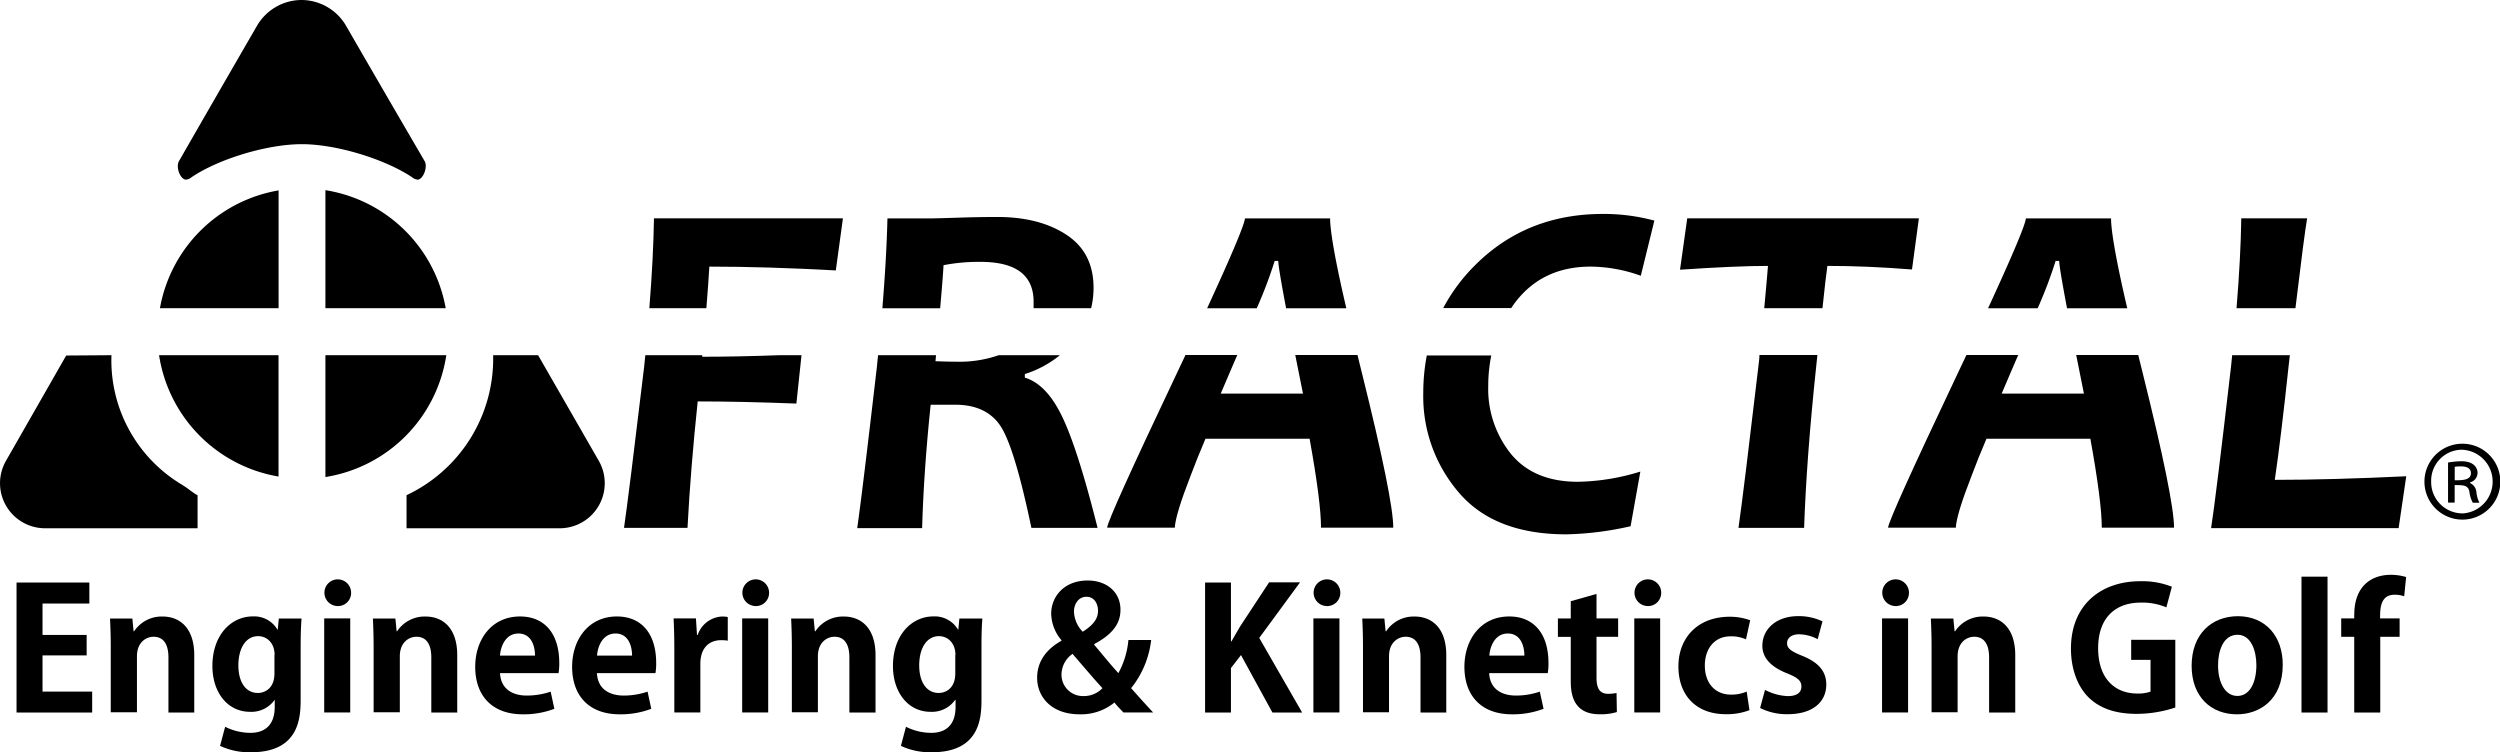 <svg xmlns="http://www.w3.org/2000/svg" viewBox="0 0 453.27 136.38"><title>Untitled-5</title><path d="M54.58,0a9.4,9.4,0,0,0-7.87,4.48Q39.55,16.84,32.44,29.23c-0.55,1,.11,3.05,1.15,3.34a1.74,1.74,0,0,0,1.13-.43c4.9-3.32,13.71-6,20-6s15.06,2.7,20,6a1.74,1.74,0,0,0,1.13.43c1-.29,1.7-2.38,1.15-3.34Q69.77,16.85,62.63,4.48A9.4,9.4,0,0,0,54.76,0"/><path d="M101.43,95.78c-9.86,0-21.15,0-27.72,0,0-2.17,0-3.84,0-6A27.33,27.33,0,0,0,89.41,64.4c2.73,0,5.42,0,8.15,0l11,19.14A8.17,8.17,0,0,1,101.43,95.78Z"/><path d="M8.17,95.78l27.65,0c0-2.17,0-3.87,0-6-0.73-.32-1.74-1.25-2.86-1.92A26.23,26.23,0,0,1,20.21,64.4L12,64.46,1.09,83.54A8.17,8.17,0,0,0,8.17,95.78Z"/><path d="M16.7,129.19H3V105.62h13.2v3.8H7.71v5.7h8v3.71h-8v6.56h9v3.8Z"/><path d="M35.26,129.19H30.54v-10c0-2.08-.7-3.74-2.71-3.74-1.28,0-3,.95-3,3.55v10.14H20.08V117.27c0-2-.06-3.62-0.13-5.12H24l0.22,2.3h0.1a6,6,0,0,1,5.13-2.67c3.25,0,5.77,2.17,5.77,7v10.45Z"/><path d="M54.67,112.15c-0.09,1.23-.16,2.73-0.16,5.09v9.62c0,3.34-.32,9.53-9,9.53a12.46,12.46,0,0,1-5.61-1.16l0.92-3.46a10.22,10.22,0,0,0,4.59,1.1c2.65,0,4.4-1.44,4.4-4.72v-1.26H49.79a5.15,5.15,0,0,1-4.43,2.17c-4.21,0-6.85-3.65-6.85-8.3,0-5.64,3.41-9,7.33-9a4.89,4.89,0,0,1,4.46,2.39h0.06l0.19-2h4.11Zm-4.88,6.62c0-2.17-1.37-3.43-3-3.43-2.14,0-3.57,2.08-3.57,5.3,0,3,1.31,5,3.54,5,1.08,0,3-.67,3-3.55v-3.31Z"/><path d="M61.11,109.88a2.42,2.42,0,1,1,2.55-2.42A2.38,2.38,0,0,1,61.11,109.88Zm2.39,19.3H58.78V112.12H63.5v17.06Z"/><path d="M82.92,129.19H78.2v-10c0-2.08-.7-3.74-2.71-3.74-1.28,0-3,.95-3,3.55v10.14H67.74V117.27c0-2-.06-3.62-0.13-5.12h4.08l0.22,2.3H72a6,6,0,0,1,5.13-2.67c3.25,0,5.77,2.17,5.77,7v10.45Z"/><path d="M100.51,128.51a15.55,15.55,0,0,1-5.74,1c-5.48,0-8.61-3.31-8.61-8.61,0-4.9,2.93-9.13,8.13-9.13,4.3,0,7.11,2.94,7.11,8.46a10.05,10.05,0,0,1-.13,1.81H90.66c0.13,2.91,2.3,4.07,4.84,4.07a13.38,13.38,0,0,0,4.34-.71ZM97,118.86c0-1.78-.7-4-3-4s-3.22,2.27-3.35,4H97Z"/><path d="M118.08,128.51a15.55,15.55,0,0,1-5.74,1c-5.48,0-8.61-3.31-8.61-8.61,0-4.9,2.93-9.13,8.13-9.13,4.3,0,7.11,2.94,7.11,8.46a10.05,10.05,0,0,1-.13,1.81H108.23c0.13,2.91,2.3,4.07,4.84,4.07a13.38,13.38,0,0,0,4.34-.71Zm-3.48-9.65c0-1.78-.7-4-3-4s-3.22,2.27-3.35,4h6.38Z"/><path d="M131.95,116.16a7,7,0,0,0-1.21-.09c-2.14,0-3.76,1.38-3.76,4.29v8.82h-4.72V117.45c0-2.11-.06-3.8-0.13-5.33h4.05l0.19,3h0.13a4.9,4.9,0,0,1,4.4-3.34,5.14,5.14,0,0,1,1.05.09v4.32Z"/><path d="M136.89,109.88a2.42,2.42,0,1,1,2.55-2.42A2.38,2.38,0,0,1,136.89,109.88Zm2.39,19.3h-4.72V112.12h4.72v17.06Z"/><path d="M158.69,129.19H154v-10c0-2.08-.7-3.74-2.71-3.74-1.28,0-3,.95-3,3.55v10.14h-4.72V117.27c0-2-.06-3.62-0.13-5.12h4.08l0.22,2.3h0.1a6,6,0,0,1,5.13-2.67c3.25,0,5.77,2.17,5.77,7v10.45Z"/><path d="M178.11,112.15c-0.1,1.23-.16,2.73-0.16,5.09v9.62c0,3.34-.32,9.53-9,9.53a12.46,12.46,0,0,1-5.61-1.16l0.92-3.46a10.22,10.22,0,0,0,4.59,1.1c2.65,0,4.4-1.44,4.4-4.72v-1.26h-0.07a5.15,5.15,0,0,1-4.43,2.17c-4.21,0-6.85-3.65-6.85-8.3,0-5.64,3.41-9,7.33-9a4.89,4.89,0,0,1,4.46,2.39h0.06l0.19-2h4.11Zm-4.88,6.62c0-2.17-1.37-3.43-3-3.43-2.14,0-3.57,2.08-3.57,5.3,0,3,1.31,5,3.54,5,1.08,0,3-.67,3-3.55v-3.31Z"/><path d="M208.71,116.07a17,17,0,0,1-3.63,8.7c1.15,1.29,2.45,2.76,4,4.41h-5.39c-0.51-.55-1-1-1.63-1.81a9.55,9.55,0,0,1-6.31,2.14c-5.16,0-7.71-3.19-7.71-6.62,0-3,1.72-5.21,4.4-6.71v-0.12a7.65,7.65,0,0,1-1.85-4.81c0-3,2.26-6,6.63-6,3.38,0,5.93,2.05,5.93,5.3,0,2.36-1.24,4.35-4.75,6.22v0.15c1.4,1.65,3.09,3.74,4.37,5.12a15.38,15.38,0,0,0,1.82-6h4.18Zm-8.83,8.7c-1.47-1.59-3.51-4-5.42-6.22a4.62,4.62,0,0,0-2,3.65,3.87,3.87,0,0,0,4,4A4.6,4.6,0,0,0,199.88,124.77Zm-5.16-13.88a5.47,5.47,0,0,0,1.59,3.65c1.85-1.19,2.77-2.3,2.77-3.8,0-1.19-.61-2.54-2.1-2.54S194.72,109.58,194.72,110.89Z"/><path d="M236.09,129.19H230.7L225,118.77l-1.82,2.36v8.06h-4.69V105.62h4.69v10.66h0.1c0.51-.92,1.05-1.81,1.56-2.7l5.26-8h5.61l-7.4,10.08Z"/><path d="M240.46,109.88a2.42,2.42,0,1,1,2.55-2.42A2.38,2.38,0,0,1,240.46,109.88Zm2.39,19.3h-4.72V112.12h4.72v17.06Z"/><path d="M262.27,129.19h-4.72v-10c0-2.08-.7-3.74-2.71-3.74-1.28,0-3,.95-3,3.55v10.14h-4.72V117.27c0-2-.06-3.62-0.13-5.12H251l0.22,2.3h0.1a6,6,0,0,1,5.13-2.67c3.25,0,5.77,2.17,5.77,7v10.45Z"/><path d="M279.86,128.51a15.55,15.55,0,0,1-5.74,1c-5.48,0-8.61-3.31-8.61-8.61,0-4.9,2.93-9.13,8.13-9.13,4.3,0,7.11,2.94,7.11,8.46a10.05,10.05,0,0,1-.13,1.81H270c0.13,2.91,2.3,4.07,4.84,4.07a13.38,13.38,0,0,0,4.34-.71Zm-3.48-9.65c0-1.78-.7-4-3-4s-3.22,2.27-3.35,4h6.38Z"/><path d="M284.8,109l4.66-1.32v4.44h3.92v3.34h-3.92v7.42c0,2.05.67,2.91,2.1,2.91a7.1,7.1,0,0,0,1.53-.15l0.06,3.46a9.88,9.88,0,0,1-3.16.4c-5.1,0-5.2-4.26-5.2-6.16v-7.87h-2.33v-3.34h2.33V109Z"/><path d="M298.64,109.88a2.42,2.42,0,1,1,2.55-2.42A2.38,2.38,0,0,1,298.64,109.88Zm2.39,19.3h-4.72V112.12H301v17.06Z"/><path d="M317.19,128.76a11.45,11.45,0,0,1-4.3.73c-5.2,0-8.58-3.25-8.58-8.67,0-5.12,3.44-9,9.31-9a10.72,10.72,0,0,1,3.7.64l-0.76,3.46a6.46,6.46,0,0,0-2.77-.55c-3,0-4.69,2.3-4.69,5.3,0,3.34,2,5.27,4.72,5.27a7,7,0,0,0,2.87-.55Z"/><path d="M329.56,115.89a7.57,7.57,0,0,0-3.35-.89c-1.43,0-2.2.7-2.2,1.62s0.67,1.44,2.71,2.27c3,1.19,4.4,2.85,4.4,5.21,0,3.25-2.55,5.39-7,5.39a10.7,10.7,0,0,1-5-1.13l0.89-3.28a9.63,9.63,0,0,0,4.14,1.13c1.66,0,2.46-.67,2.46-1.72s-0.61-1.59-2.55-2.39c-3.31-1.29-4.53-3.09-4.53-5,0-3.06,2.55-5.39,6.5-5.39a10,10,0,0,1,4.4.95Z"/><path d="M343.56,109.88a2.42,2.42,0,1,1,2.55-2.42A2.38,2.38,0,0,1,343.56,109.88Zm2.39,19.3h-4.72V112.12h4.72v17.06Z"/><path d="M365.36,129.19h-4.72v-10c0-2.08-.7-3.74-2.71-3.74-1.28,0-3,.95-3,3.55v10.14h-4.72V117.27c0-2-.06-3.62-0.13-5.12h4.08l0.22,2.3h0.1a6,6,0,0,1,5.13-2.67c3.25,0,5.77,2.17,5.77,7v10.45Z"/><path d="M394.43,128.27a22.47,22.47,0,0,1-7,1.16c-3.73,0-6.57-.92-8.64-2.88s-3.31-5.21-3.31-8.95c0-8,5.52-12.22,12.56-12.22a14.57,14.57,0,0,1,5.74,1l-1,3.74a11.14,11.14,0,0,0-4.69-.86c-4.37,0-7.68,2.57-7.68,8.27,0,5.45,3,8.21,7.08,8.21a6.79,6.79,0,0,0,2.42-.34v-5.76H386.4V116h8v12.22Z"/><path d="M413.88,120.51c0,6.5-4.34,9-8.29,9-4.78,0-8.23-3.25-8.23-8.79,0-5.73,3.6-9,8.42-9C410.75,111.75,413.88,115.34,413.88,120.51Zm-8.19-5.42c-2.62,0-3.54,2.94-3.54,5.54,0,3,1.21,5.55,3.51,5.55s3.44-2.54,3.44-5.58C409.1,117.94,408.11,115.09,405.69,115.09Z"/><path d="M422,129.19h-4.72V104.55H422v24.63Z"/><path d="M426.85,111.42c0-5.15,3.12-7.2,6.6-7.2a9.52,9.52,0,0,1,2.8.4l-0.35,3.49a5.14,5.14,0,0,0-1.72-.28c-2.65,0-2.65,2.57-2.65,4.29h3.54v3.34h-3.51v13.73h-4.72V115.46h-2.36v-3.34h2.36v-0.71Z"/><path d="M446.45,80.45a6.88,6.88,0,0,1,0,13.76A6.88,6.88,0,1,1,446.45,80.45Zm0,12.64a5.78,5.78,0,0,0-.12-11.55,5.61,5.61,0,0,0-5.54,5.74A5.68,5.68,0,0,0,446.45,93.08Zm-2.6-1.94V83.86a15,15,0,0,1,2.44-.23c2.44,0,2.91,1.4,2.91,2.09a1.8,1.8,0,0,1-1.36,1.74v0.12A2,2,0,0,1,449,89.29a5.31,5.31,0,0,0,.54,1.86h-1.2a5.46,5.46,0,0,1-.62-2c-0.23-1.2-1.09-1.2-2.67-1.2v3.18h-1.2Zm1.2-4.07c1.32,0,2.95,0,2.95-1.28,0-.74-0.5-1.24-1.82-1.24a6.4,6.4,0,0,0-1.12.08v2.44Z"/><path d="M127.32,64.68l0-.28H117c-0.07.65-.13,1.29-0.2,2Q114,89.81,113.14,95.71h11.51Q125.21,85,126.5,72.78q7.76,0,17.89.39l0.93-8.77h-4Q133.65,64.68,127.32,64.68Z"/><path d="M128.61,48.34q10.34,0,22.93.69l1.29-9.44H118.57q-0.11,7.17-.84,16.29h10.34C128.33,52.62,128.52,50.09,128.61,48.34Z"/><path d="M173.4,65.58q-1.55,0-3.79-.09l0.1-1.09H159.2c-0.07.65-.13,1.29-0.2,2q-2.72,23.45-3.58,29.35h11.77q0.3-10.43,1.55-22.37,2.71,0,4.44,0,5.6,0,8.17,3.79T187,95.71h12q-3.58-14.27-6.42-20.17t-6.77-7.07l0-.65a19.3,19.3,0,0,0,6.36-3.42H181.08A21.78,21.78,0,0,1,173.4,65.58Z"/><path d="M171.07,48.08a33.16,33.16,0,0,1,6.72-.6q9.61,0,9.61,7.24c0,0.4,0,.78,0,1.16h10.43a15.67,15.67,0,0,0,.44-3.7q0-6.38-4.91-9.61t-12.54-3.23q-3.32,0-7.24.13t-5.17.13H160.9q-0.17,7.17-.92,16.29h10.48C170.78,52.17,171,49.56,171.07,48.08Z"/><path d="M236.24,71.36H221.33c1.08-2.52,2.05-4.83,3-7h-9.39l-1.75,3.7q-12.33,26-12.46,27.61H213q0.13-2.41,2.89-9.48,1.12-3,2.67-6.64h18.88q2.07,11.42,2.07,16.12h13.1q0-5.21-5.73-28.23l-0.76-3.08H234.84C235.26,66.53,235.73,68.84,236.24,71.36Z"/><path d="M231.11,47.31h0.65q0,1.09,1.42,8.58H244.1c-2-8.52-2.94-14-2.94-16.29H225.72q-0.19,1.83-6.86,16.29h9A81.84,81.84,0,0,0,231.11,47.31Z"/><path d="M274.8,54.72q4.93-6.38,13.6-6.38A27.32,27.32,0,0,1,297.49,50l2.46-10a34.92,34.92,0,0,0-9.35-1.21q-13.92,0-23.23,9.37a32.16,32.16,0,0,0-5.7,7.69H274C274.24,55.49,274.5,55.1,274.8,54.72Z"/><path d="M258.05,71.27a26.75,26.75,0,0,0,6.49,18.08Q271,96.88,284,96.88a57.21,57.21,0,0,0,11.64-1.47l1.77-9.91a40.24,40.24,0,0,1-11.33,1.85q-7.93,0-12.09-5a18.79,18.79,0,0,1-4.16-12.37,27.84,27.84,0,0,1,.55-5.53H258.69A36.07,36.07,0,0,0,258.05,71.27Z"/><path d="M318.82,66.36q-2.72,23.1-3.62,29.35h11.9q0.43-12.67,2.2-29.35l0.21-2H319C319,65.06,318.89,65.69,318.82,66.36Z"/><path d="M331.32,48.21q7.2,0,15.34.65l1.25-9.27h-42L304.6,48.9q10.17-.69,15.95-0.69c-0.2,2.46-.43,5-0.68,7.67h10.56Q331,50.42,331.32,48.21Z"/><path d="M377.83,71.36H362.92c1.08-2.52,2.05-4.83,3-7h-9.39l-1.75,3.7q-12.33,26-12.46,27.61H354.6q0.13-2.41,2.89-9.48,1.12-3,2.67-6.64H379q2.07,11.42,2.07,16.12h13.1q0-5.21-5.73-28.23l-0.76-3.08H376.43C376.86,66.53,377.32,68.84,377.83,71.36Z"/><path d="M372.7,47.31h0.65q0,1.09,1.42,8.58h10.92c-2-8.52-2.94-14-2.94-16.29H367.31q-0.19,1.83-6.86,16.29h9A81.84,81.84,0,0,0,372.7,47.31Z"/><path d="M412.44,87q1.12-7.63,2.5-20.6l0.23-2H404.71c-0.07.65-.13,1.29-0.2,2q-2.8,24.18-3.62,29.35h34l1.38-9.4Q422.66,87,412.44,87Z"/><path d="M418.3,39.59H406.36c-0.06,4.62-.35,10.06-0.86,16.29h10.68Q417.76,42.73,418.3,39.59Z"/><path d="M50.51,55.88V34.52A26.35,26.35,0,0,0,29,55.88H50.51Z"/><path d="M59,55.88H80.81A26.35,26.35,0,0,0,59,34.48v21.4Z"/><path d="M50.51,64.4H28.84a26.35,26.35,0,0,0,21.66,22v-22Z"/><path d="M59,64.4V86.49A26.35,26.35,0,0,0,80.92,64.4H59Z"/></svg>